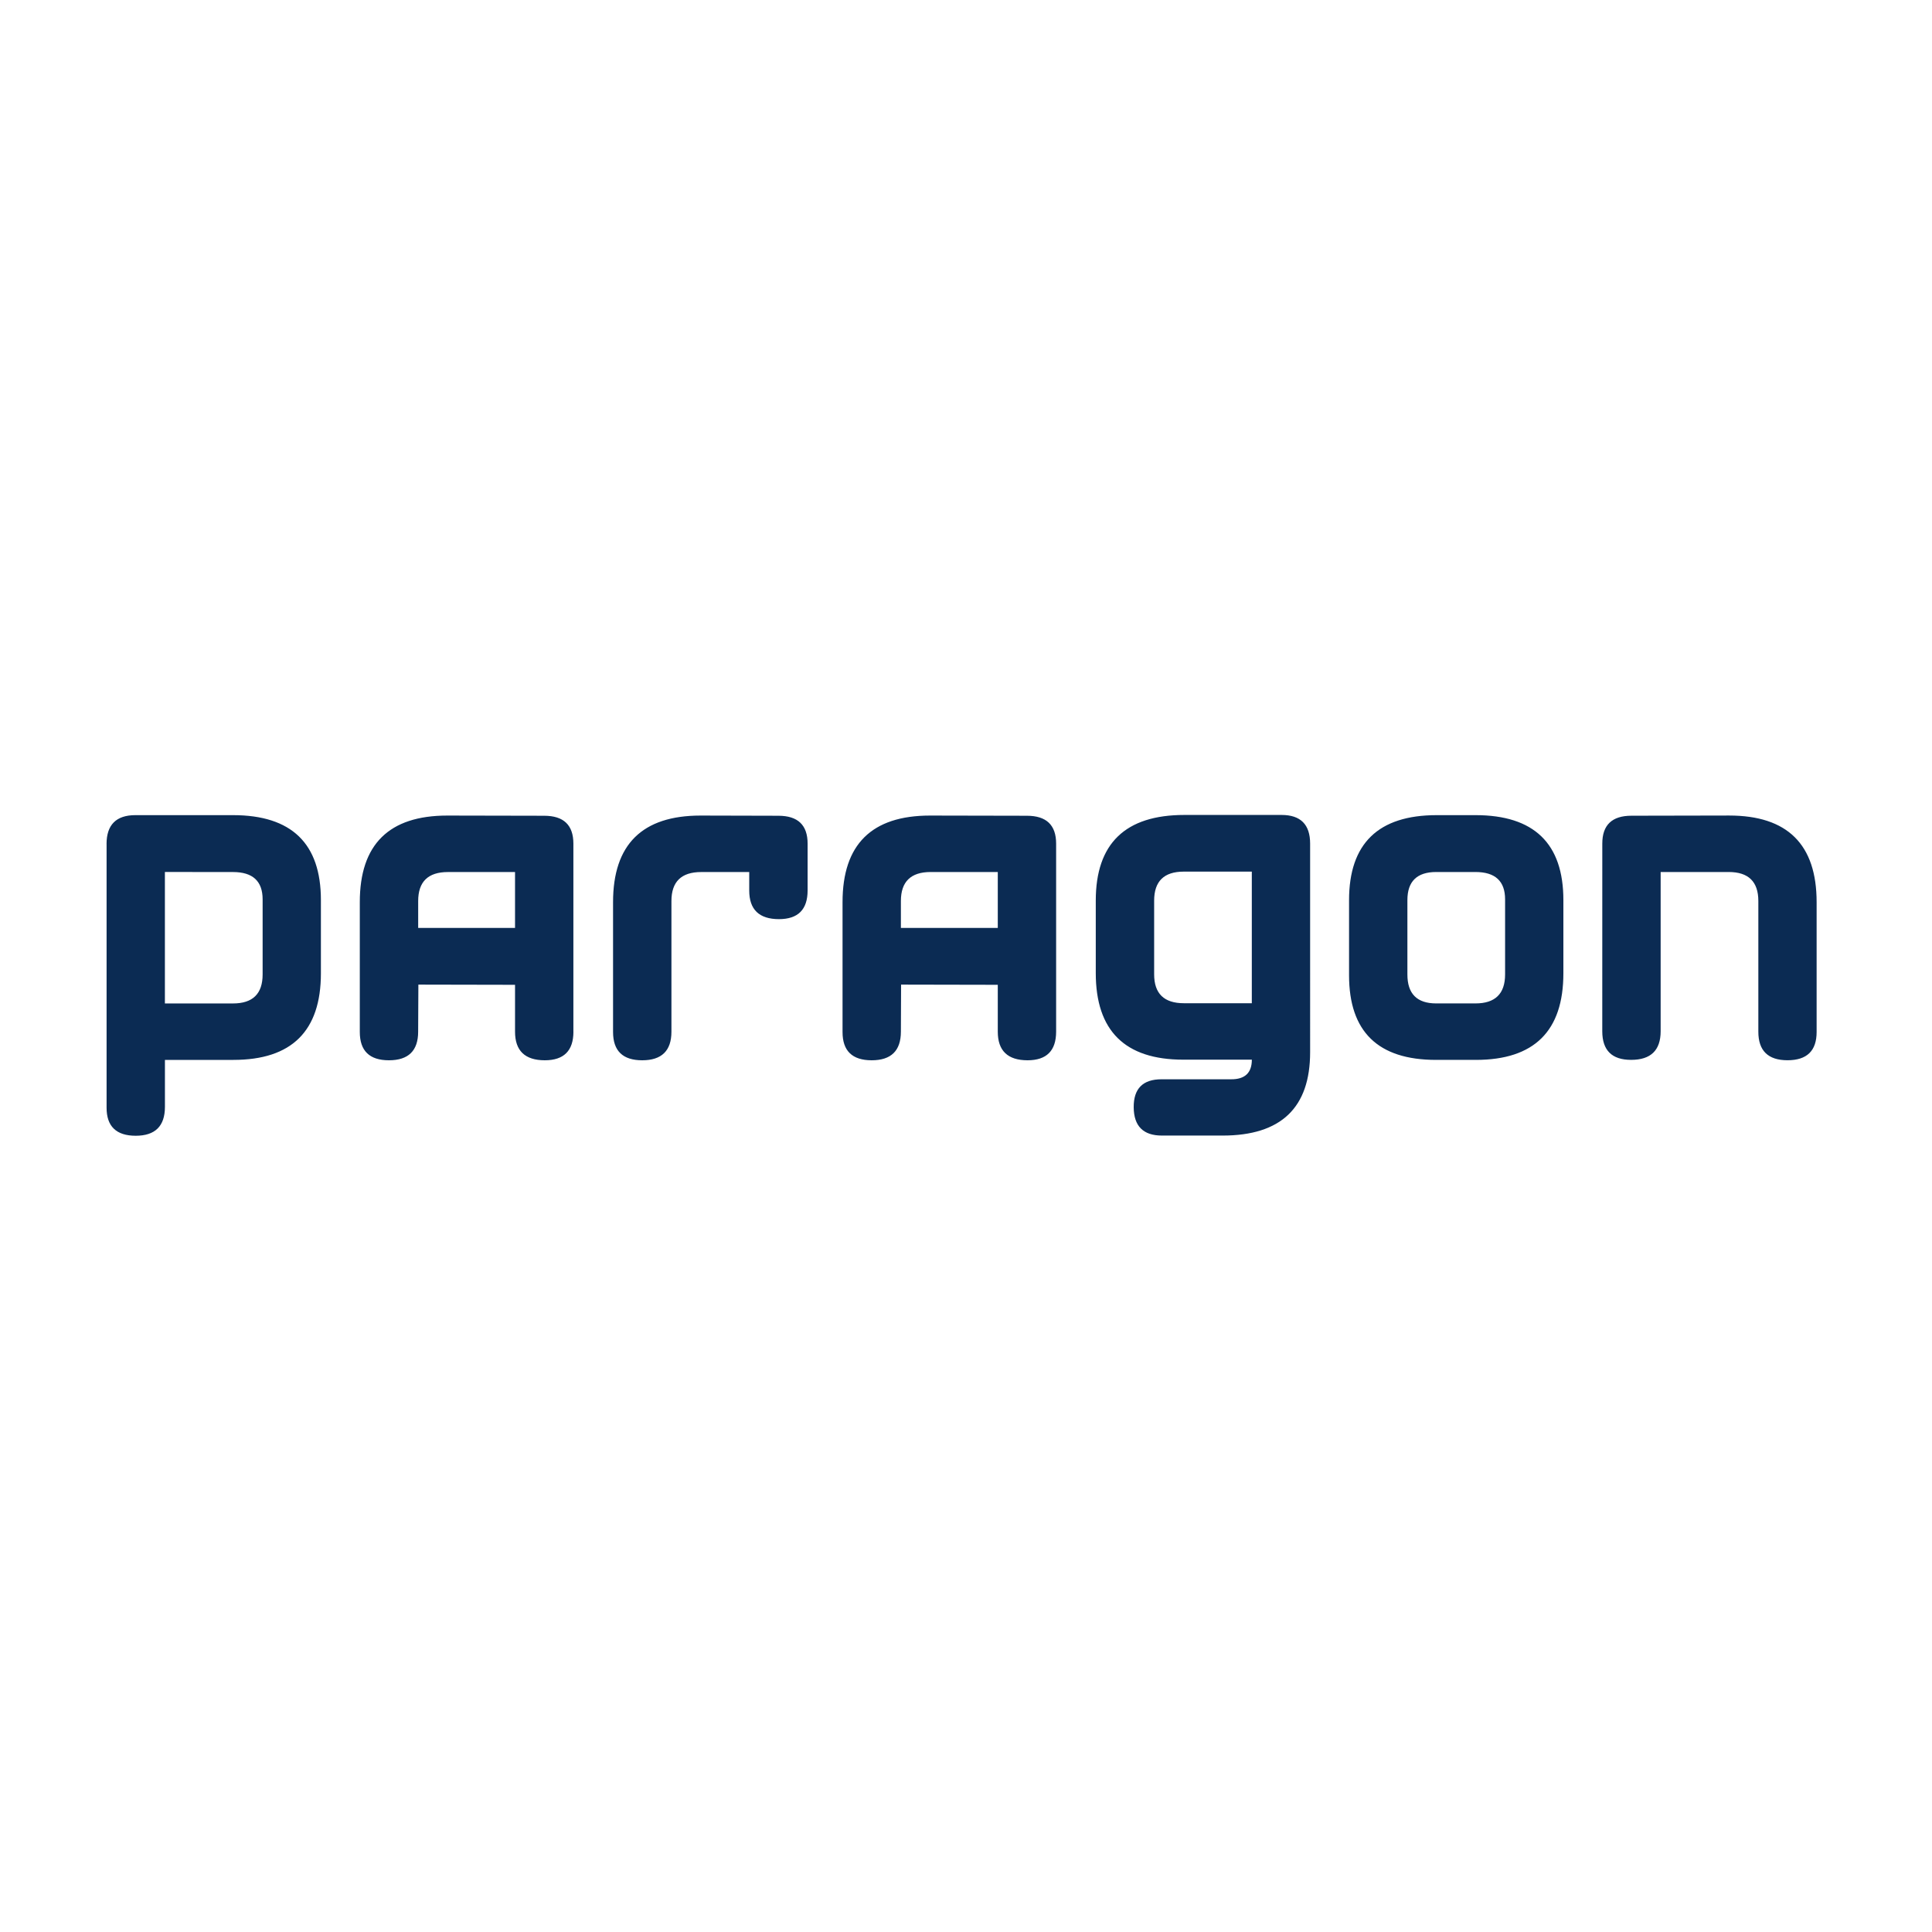 <svg xmlns="http://www.w3.org/2000/svg" width="60" height="60" fill="none"><path fill="#fff" d="M0 0h60v60H0z"/><g clip-path="url(#a)"><path fill="#0B2B53" d="M49.76 32.027q.001.889.896.888.916 0 .917-.888v-4.946h2.114q.92 0 .92.9v4.058q-.001.887.905.888.906 0 .905-.878v-4.032q0-2.69-2.718-2.69l-3.033.006q-.906.001-.905.866zm-3.938-4.946q.919 0 .92.848v2.333q-.001.9-.92.9h-1.22q-.895 0-.894-.9v-2.309q0-.871.893-.872zm-3.926.878v2.327q-.001 2.63 2.701 2.63h1.237q2.719 0 2.718-2.69v-2.273q0-2.637-2.73-2.638H44.62q-2.725 0-2.724 2.644m-3.02-.89v4.087h-2.109q-.925 0-.924-.9v-2.287q0-.9.918-.9zm1.811-.87q0-.89-.887-.89h-3.02q-2.75.001-2.75 2.66v2.25q0 2.69 2.718 2.69h2.129q0 .615-.648.609h-2.157q-.87 0-.864.87.007.878.876.878h1.885q2.719 0 2.718-2.59zm-12.709 2.618v-.836q0-.9.924-.9h2.085v1.736zm4.821 3.222V26.2q0-.866-.907-.866l-3.009-.006q-2.718 0-2.717 2.69v4.032q-.001.878.905.878t.907-.888l.006-1.462 3.003.006v1.456q0 .887.924.888.887 0 .888-.888m-7.718-4.385v-1.455q0-.866-.907-.866l-2.417-.006q-2.719 0-2.718 2.69v4.032q0 .878.905.878.908 0 .908-.888v-4.058q0-.9.923-.9h1.493v.573q0 .889.924.89.888-.001.889-.89m-12.094 1.163v-.836q0-.9.923-.9h2.085v1.736zm4.82 3.222V26.2q0-.866-.907-.866l-3.008-.006q-2.719 0-2.718 2.69v4.032q0 .878.905.878.907 0 .907-.888l.007-1.462 3.002.006v1.456q0 .887.924.888.889 0 .889-.888M7.236 27.082q.92 0 .92.848v2.333q0 .9-.92.9H5.121V27.08zm-3.926-.87V34.4q-.001.871.905.872.906-.001.907-.896v-1.46h2.127q2.717 0 2.717-2.69v-2.273q0-2.637-2.73-2.638H4.204q-.894.001-.895.896"/></g><defs><clipPath id="a"><path fill="#fff" d="M3 25h54v11H3z"/></clipPath></defs></svg>